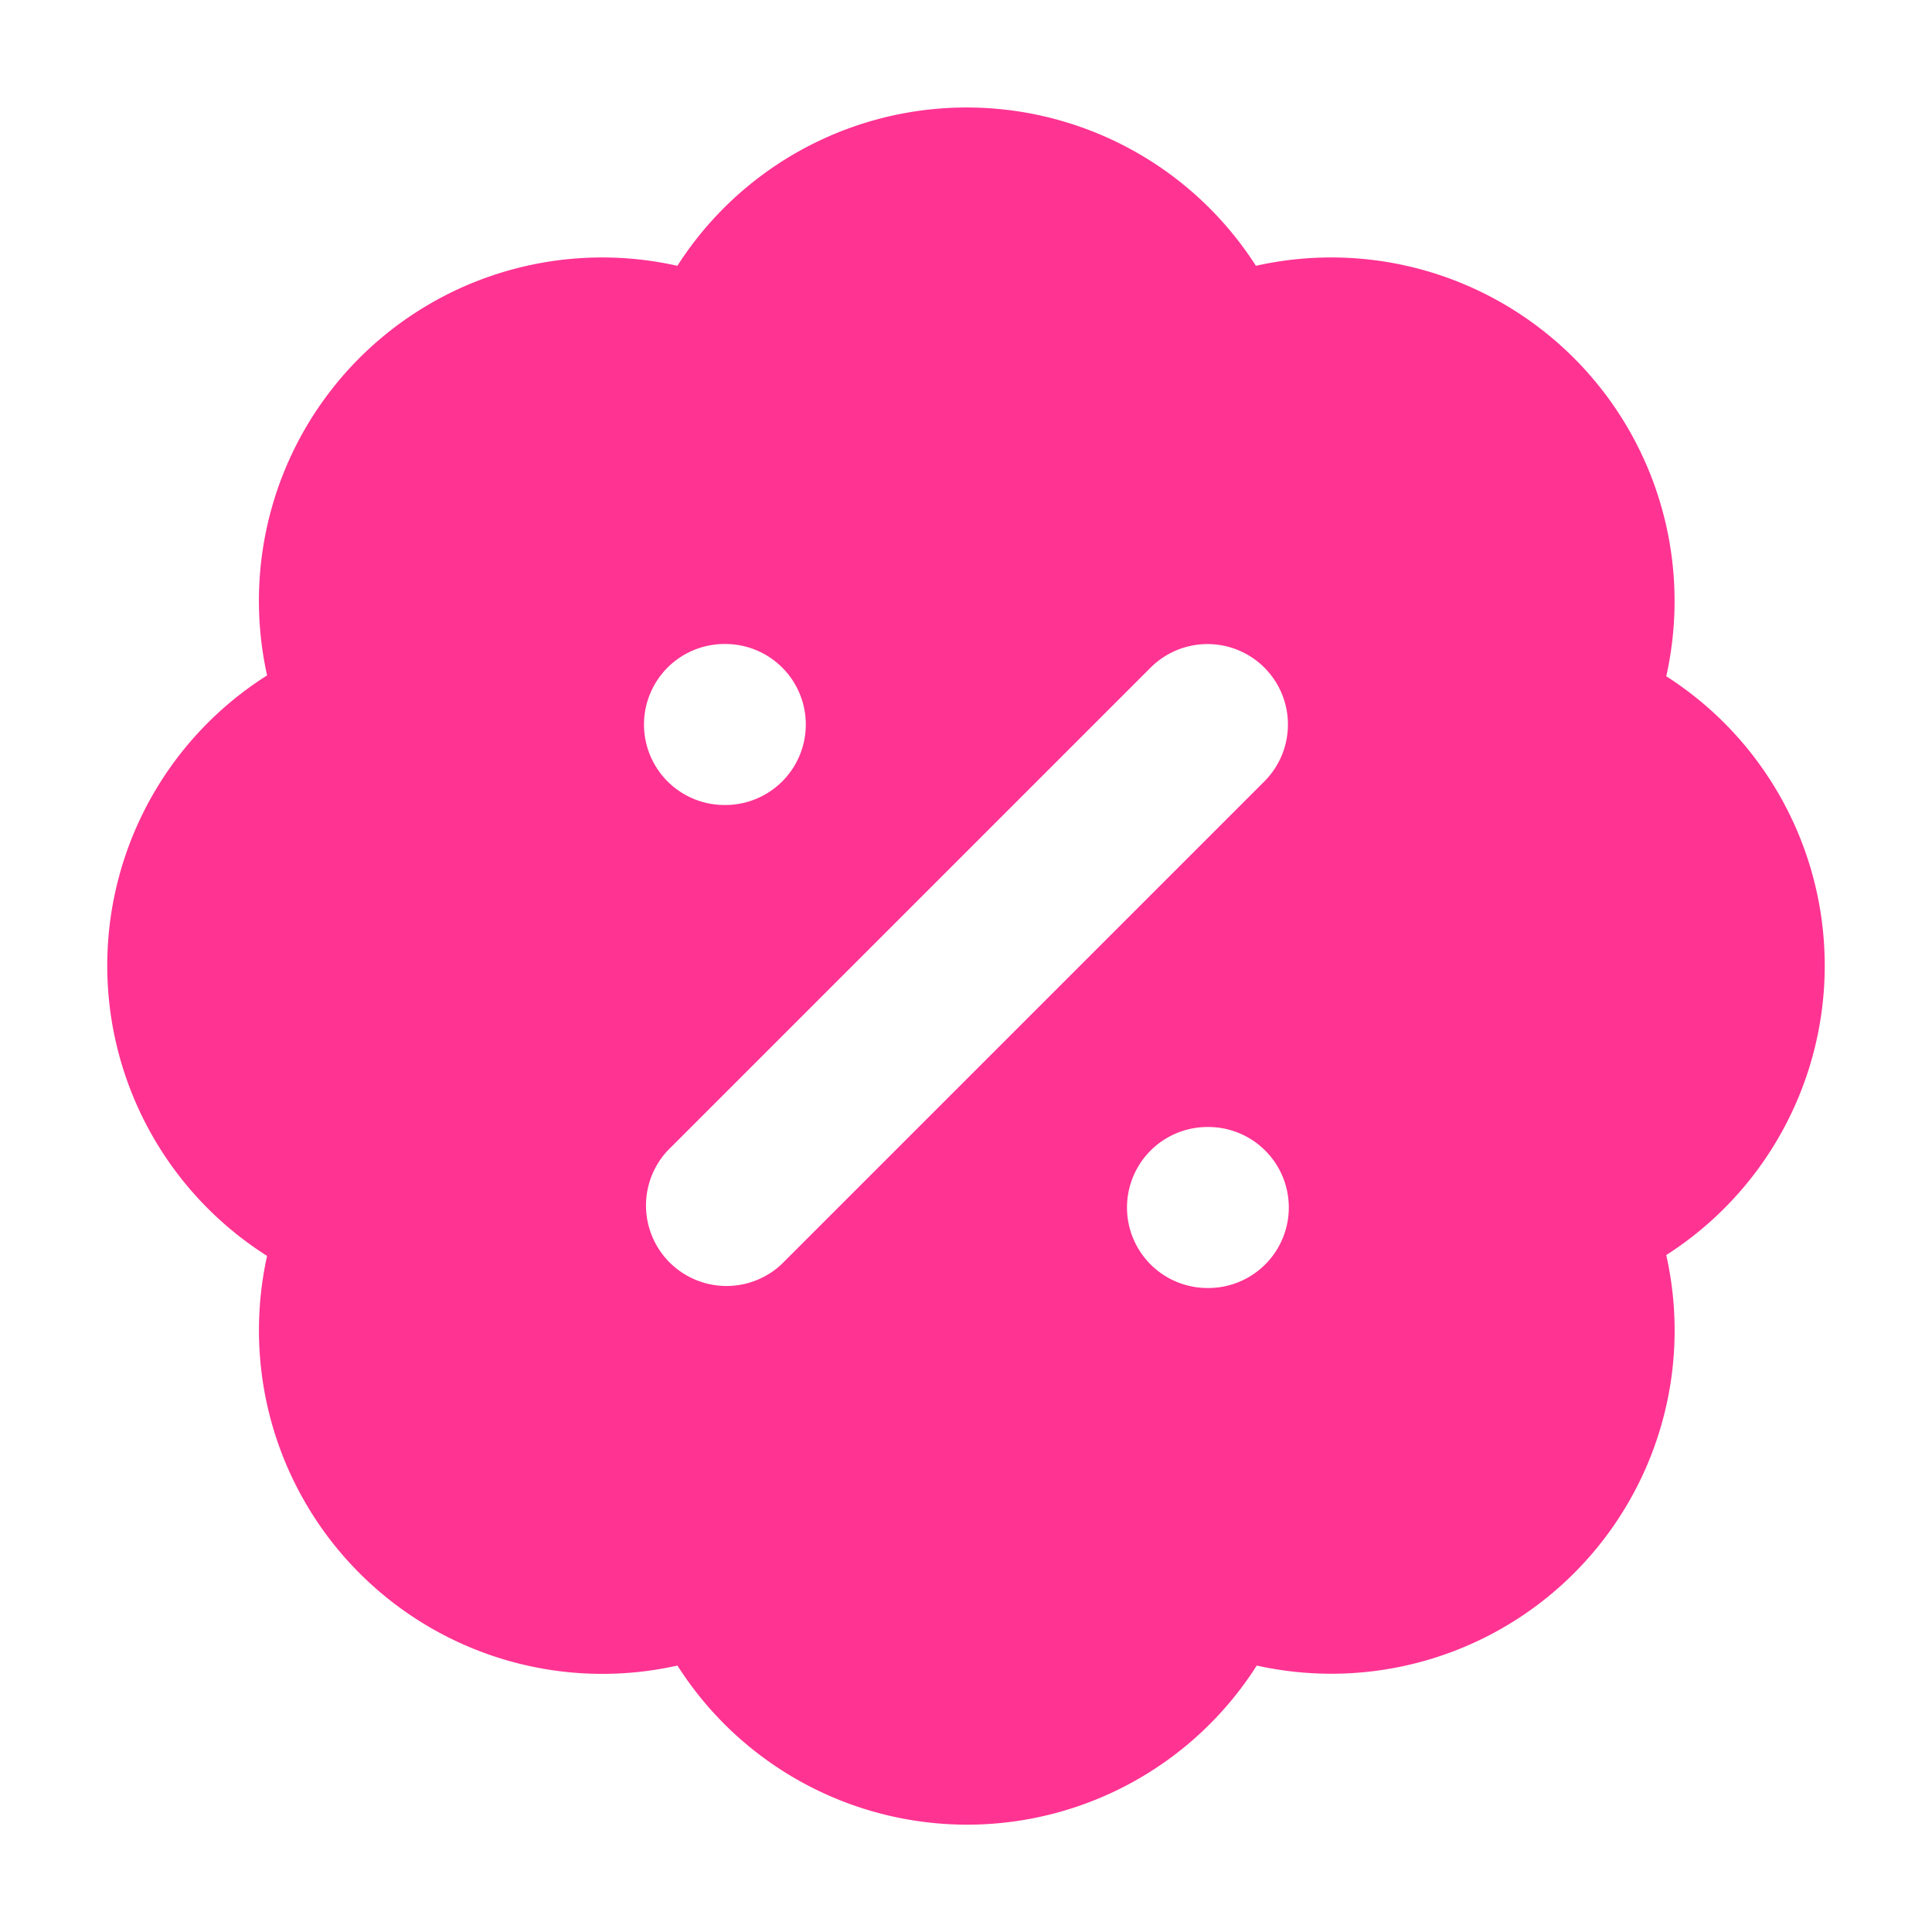 <svg xmlns="http://www.w3.org/2000/svg" version="1.1" xmlns:xlink="http://www.w3.org/1999/xlink" xmlns:svgjs="http://svgjs.dev/svgjs" width="36" height="36"><svg xmlns="http://www.w3.org/2000/svg" width="36" height="36" fill="none"><path fill="#FF3392" fill-rule="evenodd" d="M5.08 9.405a6.403 6.403 0 0 0-.103 3.18 6.399 6.399 0 0 0-2.184 8.496 6.4 6.4 0 0 0 2.184 2.321 6.403 6.403 0 0 0 4.466 7.535c1.034.3 2.128.334 3.18.098A6.4 6.4 0 0 0 18.02 34a6.396 6.396 0 0 0 5.398-2.965 6.397 6.397 0 0 0 7.63-7.649 6.4 6.4 0 0 0 0-10.785 6.404 6.404 0 0 0-4.462-7.551 6.396 6.396 0 0 0-3.184-.097 6.399 6.399 0 0 0-10.78 0A6.395 6.395 0 0 0 5.08 9.405ZM13.5 12a1.5 1.5 0 0 0 0 3h.015a1.5 1.5 0 0 0 0-3H13.5Zm10.06.44a1.5 1.5 0 0 0-2.12 0l-9 9a1.5 1.5 0 0 0 2.12 2.12l9-9a1.5 1.5 0 0 0 0-2.12ZM22.5 24h.015a1.5 1.5 0 0 0 0-3H22.5a1.5 1.5 0 0 0 0 3Z" clip-rule="evenodd"></path></svg><style>@media (prefers-color-scheme: light) { :root { filter: none; } }
@media (prefers-color-scheme: dark) { :root { filter: none; } }
</style></svg>
